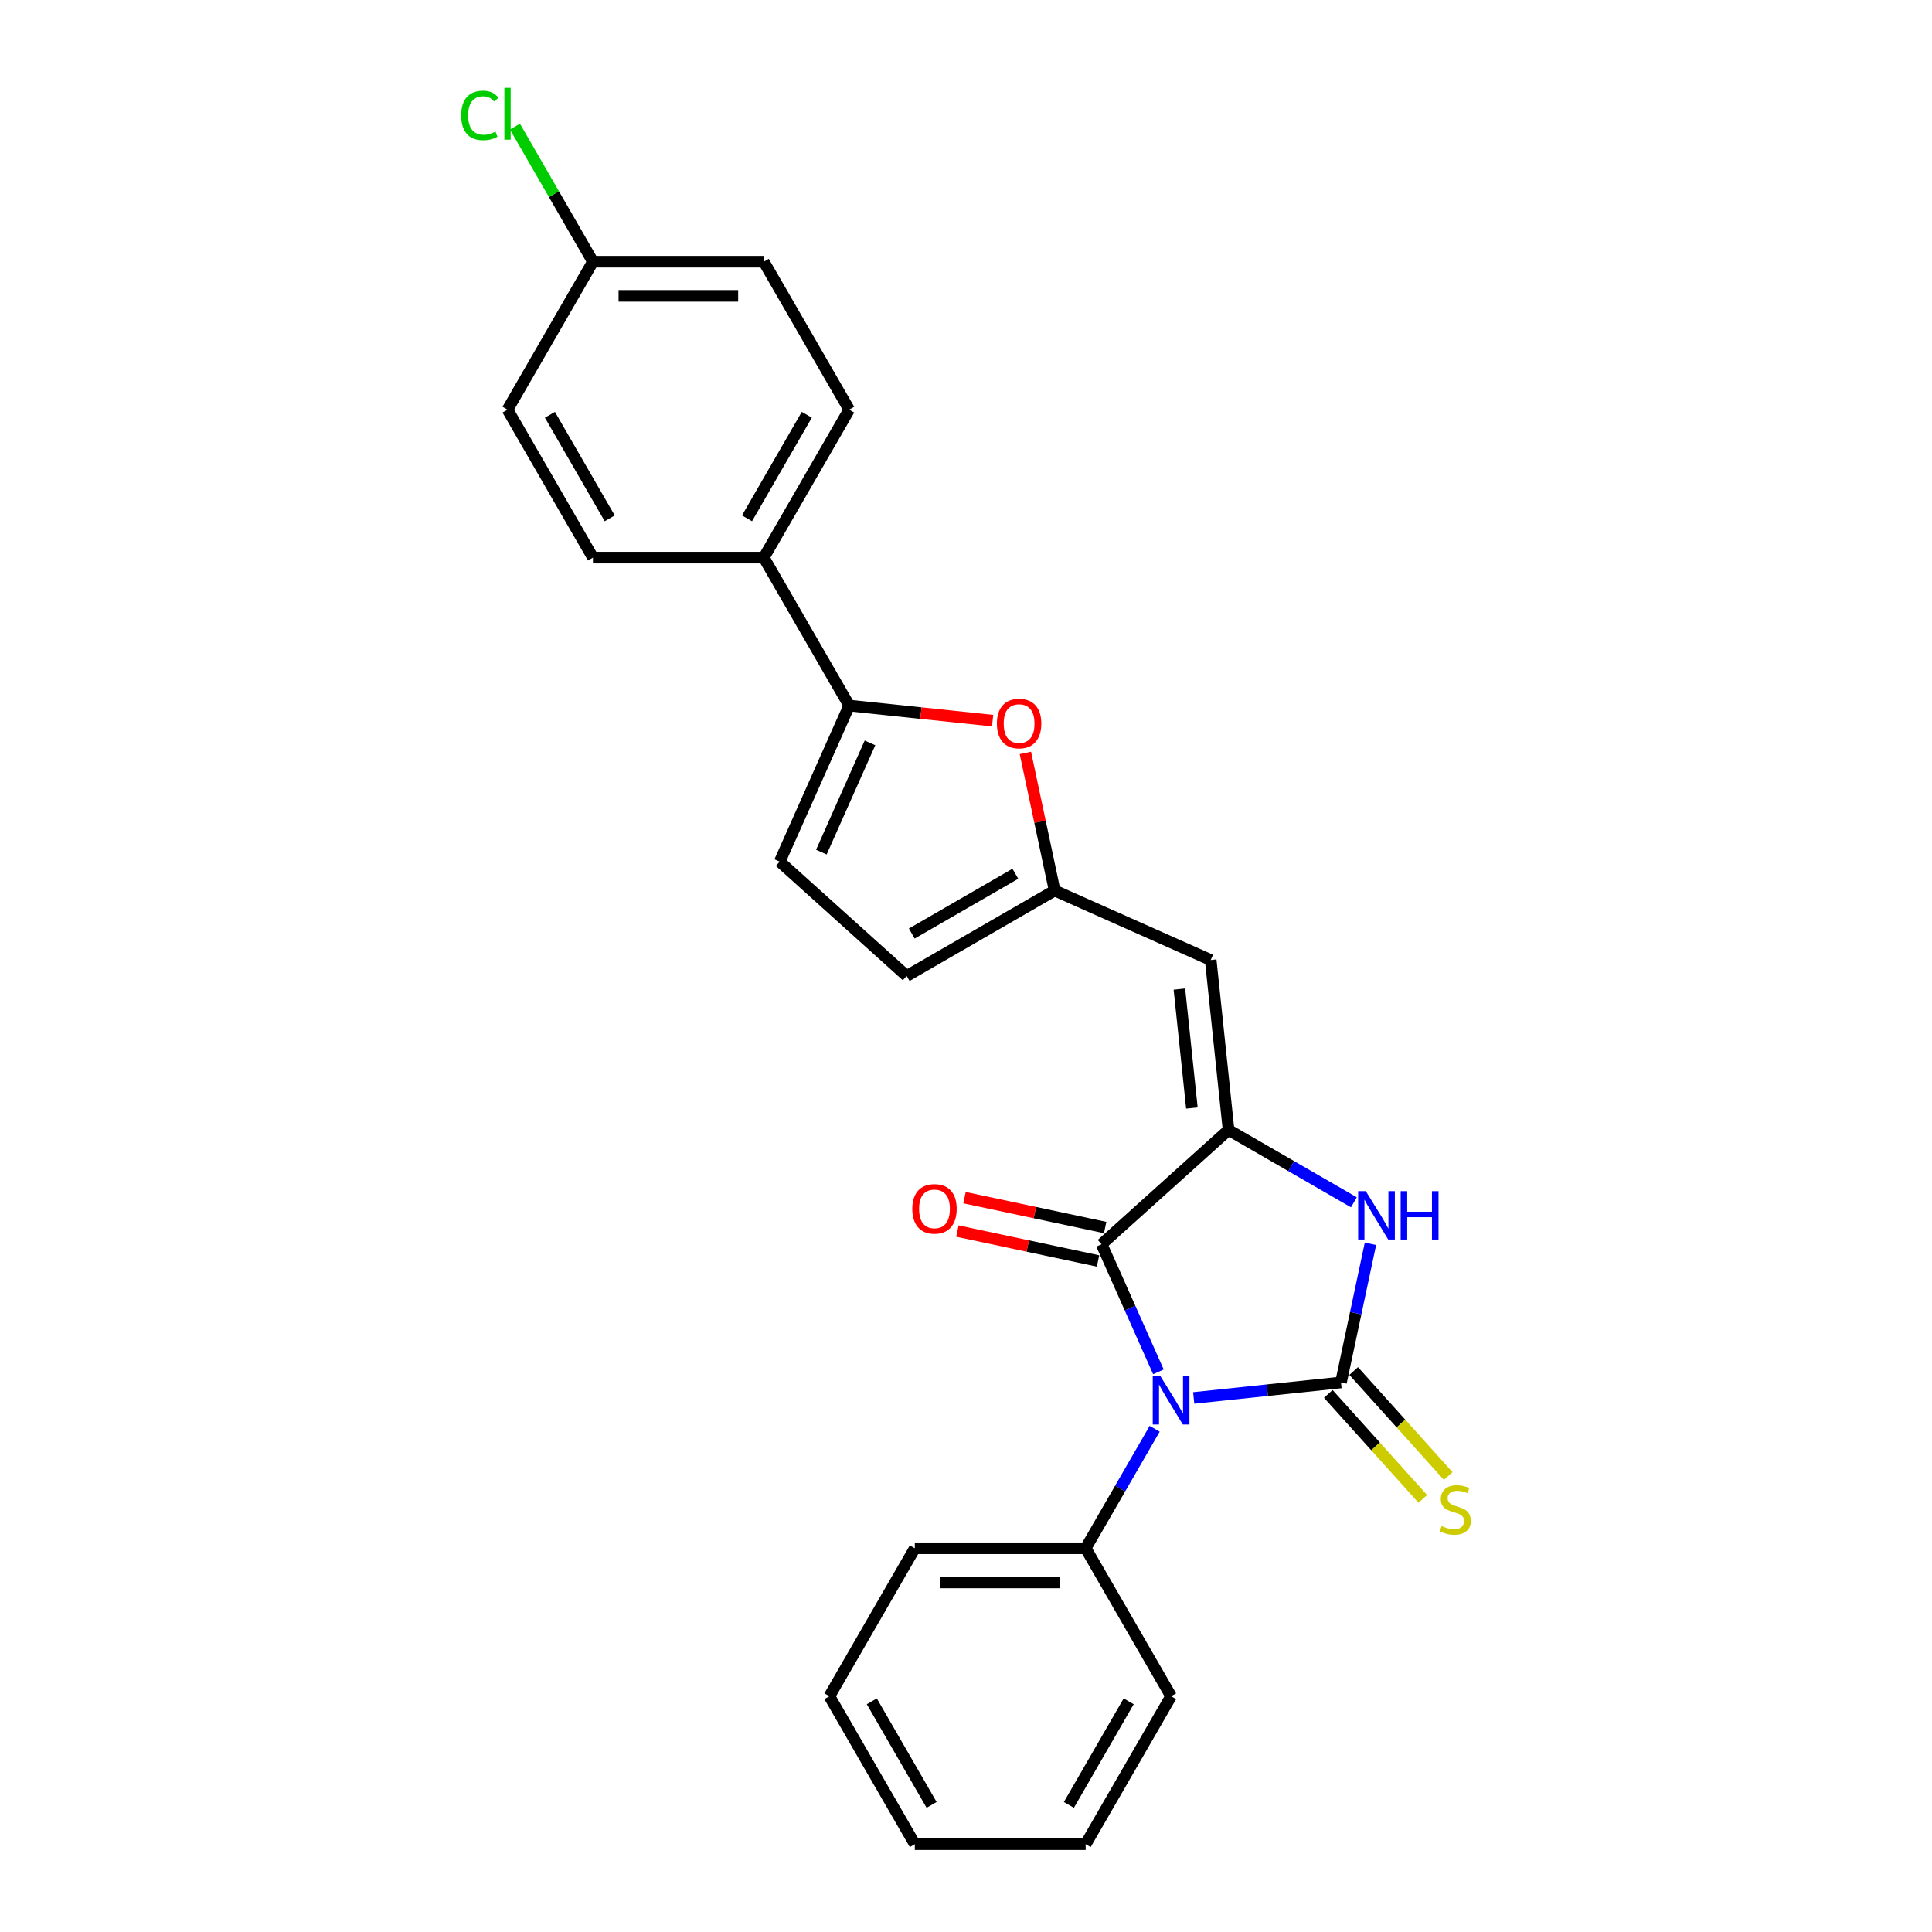 <?xml version='1.0' encoding='iso-8859-1'?>
<svg version='1.1' baseProfile='full'
              xmlns='http://www.w3.org/2000/svg'
                      xmlns:rdkit='http://www.rdkit.org/xml'
                      xmlns:xlink='http://www.w3.org/1999/xlink'
                  xml:space='preserve'
width='1000px' height='1000px' viewBox='0 0 1000 1000'>
<!-- END OF HEADER -->
<rect style='opacity:1.0;fill:#FFFFFF;stroke:none' width='1000' height='1000' x='0' y='0'> </rect>
<path class='bond-0' d='M 617.859,723.572 L 655.977,719.566' style='fill:none;fill-rule:evenodd;stroke:#0000FF;stroke-width:6px;stroke-linecap:butt;stroke-linejoin:miter;stroke-opacity:1' />
<path class='bond-0' d='M 655.977,719.566 L 694.094,715.56' style='fill:none;fill-rule:evenodd;stroke:#000000;stroke-width:6px;stroke-linecap:butt;stroke-linejoin:miter;stroke-opacity:1' />
<path class='bond-2' d='M 599.592,710.071 L 584.888,677.046' style='fill:none;fill-rule:evenodd;stroke:#0000FF;stroke-width:6px;stroke-linecap:butt;stroke-linejoin:miter;stroke-opacity:1' />
<path class='bond-2' d='M 584.888,677.046 L 570.184,644.02' style='fill:none;fill-rule:evenodd;stroke:#000000;stroke-width:6px;stroke-linecap:butt;stroke-linejoin:miter;stroke-opacity:1' />
<path class='bond-11' d='M 597.645,739.535 L 579.791,770.459' style='fill:none;fill-rule:evenodd;stroke:#0000FF;stroke-width:6px;stroke-linecap:butt;stroke-linejoin:miter;stroke-opacity:1' />
<path class='bond-11' d='M 579.791,770.459 L 561.937,801.384' style='fill:none;fill-rule:evenodd;stroke:#000000;stroke-width:6px;stroke-linecap:butt;stroke-linejoin:miter;stroke-opacity:1' />
<path class='bond-3' d='M 694.094,715.56 L 701.721,679.678' style='fill:none;fill-rule:evenodd;stroke:#000000;stroke-width:6px;stroke-linecap:butt;stroke-linejoin:miter;stroke-opacity:1' />
<path class='bond-3' d='M 701.721,679.678 L 709.348,643.796' style='fill:none;fill-rule:evenodd;stroke:#0000FF;stroke-width:6px;stroke-linecap:butt;stroke-linejoin:miter;stroke-opacity:1' />
<path class='bond-9' d='M 687.523,721.477 L 711.988,748.648' style='fill:none;fill-rule:evenodd;stroke:#000000;stroke-width:6px;stroke-linecap:butt;stroke-linejoin:miter;stroke-opacity:1' />
<path class='bond-9' d='M 711.988,748.648 L 736.453,775.819' style='fill:none;fill-rule:evenodd;stroke:#CCCC00;stroke-width:6px;stroke-linecap:butt;stroke-linejoin:miter;stroke-opacity:1' />
<path class='bond-9' d='M 700.666,709.643 L 725.131,736.814' style='fill:none;fill-rule:evenodd;stroke:#000000;stroke-width:6px;stroke-linecap:butt;stroke-linejoin:miter;stroke-opacity:1' />
<path class='bond-9' d='M 725.131,736.814 L 749.596,763.985' style='fill:none;fill-rule:evenodd;stroke:#CCCC00;stroke-width:6px;stroke-linecap:butt;stroke-linejoin:miter;stroke-opacity:1' />
<path class='bond-1' d='M 635.899,584.85 L 570.184,644.02' style='fill:none;fill-rule:evenodd;stroke:#000000;stroke-width:6px;stroke-linecap:butt;stroke-linejoin:miter;stroke-opacity:1' />
<path class='bond-4' d='M 635.899,584.85 L 626.656,496.907' style='fill:none;fill-rule:evenodd;stroke:#000000;stroke-width:6px;stroke-linecap:butt;stroke-linejoin:miter;stroke-opacity:1' />
<path class='bond-4' d='M 616.924,573.507 L 610.453,511.947' style='fill:none;fill-rule:evenodd;stroke:#000000;stroke-width:6px;stroke-linecap:butt;stroke-linejoin:miter;stroke-opacity:1' />
<path class='bond-25' d='M 635.899,584.85 L 668.335,603.577' style='fill:none;fill-rule:evenodd;stroke:#000000;stroke-width:6px;stroke-linecap:butt;stroke-linejoin:miter;stroke-opacity:1' />
<path class='bond-25' d='M 668.335,603.577 L 700.772,622.305' style='fill:none;fill-rule:evenodd;stroke:#0000FF;stroke-width:6px;stroke-linecap:butt;stroke-linejoin:miter;stroke-opacity:1' />
<path class='bond-13' d='M 572.023,635.371 L 535.628,627.635' style='fill:none;fill-rule:evenodd;stroke:#000000;stroke-width:6px;stroke-linecap:butt;stroke-linejoin:miter;stroke-opacity:1' />
<path class='bond-13' d='M 535.628,627.635 L 499.233,619.899' style='fill:none;fill-rule:evenodd;stroke:#FF0000;stroke-width:6px;stroke-linecap:butt;stroke-linejoin:miter;stroke-opacity:1' />
<path class='bond-13' d='M 568.346,652.67 L 531.951,644.934' style='fill:none;fill-rule:evenodd;stroke:#000000;stroke-width:6px;stroke-linecap:butt;stroke-linejoin:miter;stroke-opacity:1' />
<path class='bond-13' d='M 531.951,644.934 L 495.556,637.198' style='fill:none;fill-rule:evenodd;stroke:#FF0000;stroke-width:6px;stroke-linecap:butt;stroke-linejoin:miter;stroke-opacity:1' />
<path class='bond-7' d='M 626.656,496.907 L 545.873,460.94' style='fill:none;fill-rule:evenodd;stroke:#000000;stroke-width:6px;stroke-linecap:butt;stroke-linejoin:miter;stroke-opacity:1' />
<path class='bond-5' d='M 439.544,365.201 L 476.663,369.102' style='fill:none;fill-rule:evenodd;stroke:#000000;stroke-width:6px;stroke-linecap:butt;stroke-linejoin:miter;stroke-opacity:1' />
<path class='bond-5' d='M 476.663,369.102 L 513.781,373.004' style='fill:none;fill-rule:evenodd;stroke:#FF0000;stroke-width:6px;stroke-linecap:butt;stroke-linejoin:miter;stroke-opacity:1' />
<path class='bond-12' d='M 439.544,365.201 L 395.33,288.62' style='fill:none;fill-rule:evenodd;stroke:#000000;stroke-width:6px;stroke-linecap:butt;stroke-linejoin:miter;stroke-opacity:1' />
<path class='bond-27' d='M 439.544,365.201 L 403.577,445.984' style='fill:none;fill-rule:evenodd;stroke:#000000;stroke-width:6px;stroke-linecap:butt;stroke-linejoin:miter;stroke-opacity:1' />
<path class='bond-27' d='M 450.306,384.512 L 425.129,441.06' style='fill:none;fill-rule:evenodd;stroke:#000000;stroke-width:6px;stroke-linecap:butt;stroke-linejoin:miter;stroke-opacity:1' />
<path class='bond-6' d='M 530.732,389.707 L 538.302,425.323' style='fill:none;fill-rule:evenodd;stroke:#FF0000;stroke-width:6px;stroke-linecap:butt;stroke-linejoin:miter;stroke-opacity:1' />
<path class='bond-6' d='M 538.302,425.323 L 545.873,460.94' style='fill:none;fill-rule:evenodd;stroke:#000000;stroke-width:6px;stroke-linecap:butt;stroke-linejoin:miter;stroke-opacity:1' />
<path class='bond-10' d='M 545.873,460.94 L 469.292,505.154' style='fill:none;fill-rule:evenodd;stroke:#000000;stroke-width:6px;stroke-linecap:butt;stroke-linejoin:miter;stroke-opacity:1' />
<path class='bond-10' d='M 525.543,452.256 L 471.936,483.206' style='fill:none;fill-rule:evenodd;stroke:#000000;stroke-width:6px;stroke-linecap:butt;stroke-linejoin:miter;stroke-opacity:1' />
<path class='bond-8' d='M 403.577,445.984 L 469.292,505.154' style='fill:none;fill-rule:evenodd;stroke:#000000;stroke-width:6px;stroke-linecap:butt;stroke-linejoin:miter;stroke-opacity:1' />
<path class='bond-20' d='M 561.937,801.384 L 473.509,801.384' style='fill:none;fill-rule:evenodd;stroke:#000000;stroke-width:6px;stroke-linecap:butt;stroke-linejoin:miter;stroke-opacity:1' />
<path class='bond-20' d='M 548.673,819.069 L 486.773,819.069' style='fill:none;fill-rule:evenodd;stroke:#000000;stroke-width:6px;stroke-linecap:butt;stroke-linejoin:miter;stroke-opacity:1' />
<path class='bond-21' d='M 561.937,801.384 L 606.151,877.965' style='fill:none;fill-rule:evenodd;stroke:#000000;stroke-width:6px;stroke-linecap:butt;stroke-linejoin:miter;stroke-opacity:1' />
<path class='bond-14' d='M 395.33,288.62 L 439.544,212.04' style='fill:none;fill-rule:evenodd;stroke:#000000;stroke-width:6px;stroke-linecap:butt;stroke-linejoin:miter;stroke-opacity:1' />
<path class='bond-14' d='M 386.646,268.29 L 417.596,214.684' style='fill:none;fill-rule:evenodd;stroke:#000000;stroke-width:6px;stroke-linecap:butt;stroke-linejoin:miter;stroke-opacity:1' />
<path class='bond-15' d='M 395.33,288.62 L 306.902,288.62' style='fill:none;fill-rule:evenodd;stroke:#000000;stroke-width:6px;stroke-linecap:butt;stroke-linejoin:miter;stroke-opacity:1' />
<path class='bond-18' d='M 439.544,212.04 L 395.33,135.459' style='fill:none;fill-rule:evenodd;stroke:#000000;stroke-width:6px;stroke-linecap:butt;stroke-linejoin:miter;stroke-opacity:1' />
<path class='bond-17' d='M 306.902,288.62 L 262.688,212.04' style='fill:none;fill-rule:evenodd;stroke:#000000;stroke-width:6px;stroke-linecap:butt;stroke-linejoin:miter;stroke-opacity:1' />
<path class='bond-17' d='M 315.586,268.29 L 284.636,214.684' style='fill:none;fill-rule:evenodd;stroke:#000000;stroke-width:6px;stroke-linecap:butt;stroke-linejoin:miter;stroke-opacity:1' />
<path class='bond-16' d='M 306.902,135.459 L 262.688,212.04' style='fill:none;fill-rule:evenodd;stroke:#000000;stroke-width:6px;stroke-linecap:butt;stroke-linejoin:miter;stroke-opacity:1' />
<path class='bond-19' d='M 306.902,135.459 L 286.714,100.492' style='fill:none;fill-rule:evenodd;stroke:#000000;stroke-width:6px;stroke-linecap:butt;stroke-linejoin:miter;stroke-opacity:1' />
<path class='bond-19' d='M 286.714,100.492 L 266.526,65.525' style='fill:none;fill-rule:evenodd;stroke:#00CC00;stroke-width:6px;stroke-linecap:butt;stroke-linejoin:miter;stroke-opacity:1' />
<path class='bond-28' d='M 306.902,135.459 L 395.33,135.459' style='fill:none;fill-rule:evenodd;stroke:#000000;stroke-width:6px;stroke-linecap:butt;stroke-linejoin:miter;stroke-opacity:1' />
<path class='bond-28' d='M 320.166,153.144 L 382.066,153.144' style='fill:none;fill-rule:evenodd;stroke:#000000;stroke-width:6px;stroke-linecap:butt;stroke-linejoin:miter;stroke-opacity:1' />
<path class='bond-23' d='M 473.509,801.384 L 429.295,877.965' style='fill:none;fill-rule:evenodd;stroke:#000000;stroke-width:6px;stroke-linecap:butt;stroke-linejoin:miter;stroke-opacity:1' />
<path class='bond-22' d='M 606.151,877.965 L 561.937,954.545' style='fill:none;fill-rule:evenodd;stroke:#000000;stroke-width:6px;stroke-linecap:butt;stroke-linejoin:miter;stroke-opacity:1' />
<path class='bond-22' d='M 584.203,880.609 L 553.253,934.216' style='fill:none;fill-rule:evenodd;stroke:#000000;stroke-width:6px;stroke-linecap:butt;stroke-linejoin:miter;stroke-opacity:1' />
<path class='bond-24' d='M 561.937,954.545 L 473.509,954.545' style='fill:none;fill-rule:evenodd;stroke:#000000;stroke-width:6px;stroke-linecap:butt;stroke-linejoin:miter;stroke-opacity:1' />
<path class='bond-26' d='M 429.295,877.965 L 473.509,954.545' style='fill:none;fill-rule:evenodd;stroke:#000000;stroke-width:6px;stroke-linecap:butt;stroke-linejoin:miter;stroke-opacity:1' />
<path class='bond-26' d='M 451.243,880.609 L 482.193,934.216' style='fill:none;fill-rule:evenodd;stroke:#000000;stroke-width:6px;stroke-linecap:butt;stroke-linejoin:miter;stroke-opacity:1' />
<path  class='atom-0' d='M 600.615 712.282
L 608.821 725.546
Q 609.635 726.855, 610.944 729.224
Q 612.252 731.594, 612.323 731.736
L 612.323 712.282
L 615.648 712.282
L 615.648 737.324
L 612.217 737.324
L 603.41 722.822
Q 602.384 721.124, 601.287 719.179
Q 600.226 717.234, 599.908 716.632
L 599.908 737.324
L 596.654 737.324
L 596.654 712.282
L 600.615 712.282
' fill='#0000FF'/>
<path  class='atom-4' d='M 706.944 616.543
L 715.15 629.807
Q 715.964 631.116, 717.272 633.486
Q 718.581 635.856, 718.652 635.997
L 718.652 616.543
L 721.977 616.543
L 721.977 641.586
L 718.546 641.586
L 709.738 627.083
Q 708.713 625.386, 707.616 623.44
Q 706.555 621.495, 706.237 620.894
L 706.237 641.586
L 702.982 641.586
L 702.982 616.543
L 706.944 616.543
' fill='#0000FF'/>
<path  class='atom-4' d='M 724.983 616.543
L 728.379 616.543
L 728.379 627.19
L 741.183 627.19
L 741.183 616.543
L 744.579 616.543
L 744.579 641.586
L 741.183 641.586
L 741.183 630.019
L 728.379 630.019
L 728.379 641.586
L 724.983 641.586
L 724.983 616.543
' fill='#0000FF'/>
<path  class='atom-7' d='M 515.992 374.515
Q 515.992 368.502, 518.963 365.142
Q 521.934 361.782, 527.487 361.782
Q 533.041 361.782, 536.012 365.142
Q 538.983 368.502, 538.983 374.515
Q 538.983 380.599, 535.977 384.065
Q 532.97 387.496, 527.487 387.496
Q 521.97 387.496, 518.963 384.065
Q 515.992 380.634, 515.992 374.515
M 527.487 384.667
Q 531.308 384.667, 533.359 382.12
Q 535.446 379.538, 535.446 374.515
Q 535.446 369.599, 533.359 367.123
Q 531.308 364.611, 527.487 364.611
Q 523.667 364.611, 521.58 367.087
Q 519.529 369.563, 519.529 374.515
Q 519.529 379.573, 521.58 382.12
Q 523.667 384.667, 527.487 384.667
' fill='#FF0000'/>
<path  class='atom-10' d='M 746.19 789.87
Q 746.473 789.976, 747.64 790.471
Q 748.807 790.966, 750.081 791.285
Q 751.39 791.568, 752.663 791.568
Q 755.033 791.568, 756.412 790.436
Q 757.792 789.268, 757.792 787.252
Q 757.792 785.873, 757.084 785.024
Q 756.412 784.175, 755.351 783.715
Q 754.29 783.255, 752.521 782.725
Q 750.293 782.053, 748.949 781.416
Q 747.64 780.779, 746.685 779.435
Q 745.766 778.091, 745.766 775.827
Q 745.766 772.679, 747.888 770.734
Q 750.045 768.789, 754.29 768.789
Q 757.19 768.789, 760.48 770.168
L 759.666 772.892
Q 756.66 771.654, 754.396 771.654
Q 751.956 771.654, 750.611 772.679
Q 749.267 773.67, 749.303 775.403
Q 749.303 776.747, 749.975 777.561
Q 750.682 778.374, 751.673 778.834
Q 752.698 779.294, 754.396 779.824
Q 756.66 780.532, 758.004 781.239
Q 759.348 781.947, 760.303 783.397
Q 761.293 784.812, 761.293 787.252
Q 761.293 790.719, 758.959 792.593
Q 756.66 794.433, 752.804 794.433
Q 750.576 794.433, 748.878 793.937
Q 747.216 793.478, 745.235 792.664
L 746.19 789.87
' fill='#CCCC00'/>
<path  class='atom-14' d='M 472.193 625.706
Q 472.193 619.693, 475.164 616.332
Q 478.135 612.972, 483.689 612.972
Q 489.242 612.972, 492.213 616.332
Q 495.184 619.693, 495.184 625.706
Q 495.184 631.789, 492.178 635.256
Q 489.171 638.687, 483.689 638.687
Q 478.171 638.687, 475.164 635.256
Q 472.193 631.825, 472.193 625.706
M 483.689 635.857
Q 487.509 635.857, 489.56 633.31
Q 491.647 630.728, 491.647 625.706
Q 491.647 620.789, 489.56 618.313
Q 487.509 615.802, 483.689 615.802
Q 479.868 615.802, 477.782 618.278
Q 475.73 620.754, 475.73 625.706
Q 475.73 630.764, 477.782 633.31
Q 479.868 635.857, 483.689 635.857
' fill='#FF0000'/>
<path  class='atom-20' d='M 238.707 59.745
Q 238.707 53.519, 241.607 50.265
Q 244.543 46.975, 250.096 46.975
Q 255.26 46.975, 258.019 50.619
L 255.685 52.529
Q 253.669 49.876, 250.096 49.876
Q 246.311 49.876, 244.295 52.423
Q 242.314 54.934, 242.314 59.745
Q 242.314 64.697, 244.366 67.243
Q 246.453 69.79, 250.485 69.79
Q 253.244 69.79, 256.463 68.127
L 257.453 70.78
Q 256.144 71.629, 254.164 72.124
Q 252.183 72.62, 249.99 72.62
Q 244.543 72.62, 241.607 69.295
Q 238.707 65.97, 238.707 59.745
' fill='#00CC00'/>
<path  class='atom-20' d='M 261.061 45.455
L 264.315 45.455
L 264.315 72.301
L 261.061 72.301
L 261.061 45.455
' fill='#00CC00'/>
</svg>
